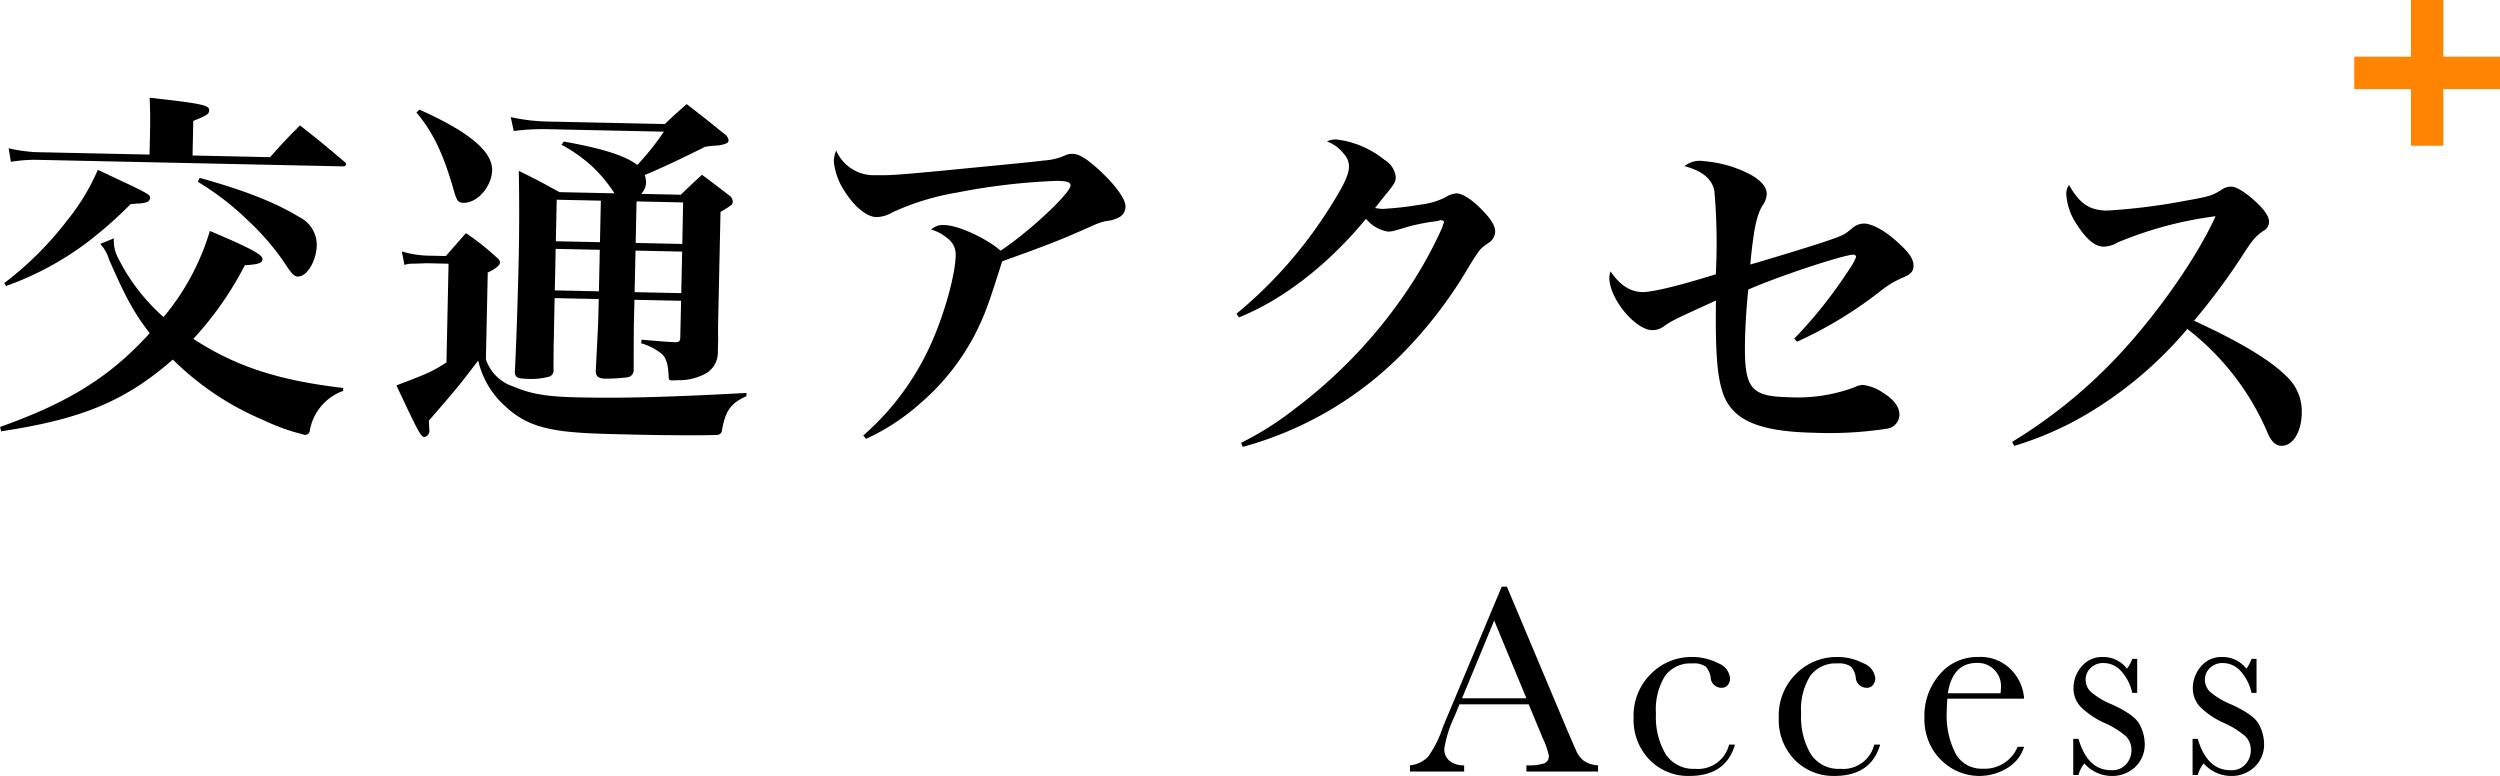 <svg id="catch.svg" xmlns="http://www.w3.org/2000/svg" width="308.781" height="95.844" viewBox="0 0 308.781 95.844">
  <defs>
    <style>
      .cls-1 {
        fill-rule: evenodd;
      }

      .cls-2 {
        fill: #ff8401;
      }
    </style>
  </defs>
  <path id="交通アクセス_" data-name="交通アクセス " class="cls-1" d="M974.356,285.274c9.936-1.5,15.34-3.724,21.213-8.866a35.218,35.218,0,0,0,11.091,7.44,26.26,26.26,0,0,0,5.23,1.867,0.59,0.59,0,0,0,.6-0.572,6.376,6.376,0,0,1,4.11-4.864l0.01-.36c-8-.936-13.32-2.671-18.511-6.068a41.024,41.024,0,0,0,6.361-9.093c1.71-.1,2.17-0.268,2.18-0.763,0.01-.54-1.55-1.384-6.5-3.47a29.793,29.793,0,0,1-5.72,10.636,24.079,24.079,0,0,1-5.736-7.55,4.43,4.43,0,0,1-.411-1.81c0-.09,0-0.18.007-0.36l-1.68.685a4.9,4.9,0,0,1,1.085,1.914c2.059,4.726,3.143,6.685,5.027,9.111-4.887,5.387-10,8.565-18.48,11.58ZM998,251.205l0.091-4.275c1.726-.683,1.951-0.858,1.961-1.308,0.02-.63-0.88-0.83-7.347-1.553,0.056,1.622.083,2.433,0.05,4.008l-0.065,3.015-14.084-.3a19.587,19.587,0,0,1-3.321-.476l0.279,1.672a18.479,18.479,0,0,1,3.022-.251l38.026,0.813a0.362,0.362,0,0,0,.36-0.217,0.47,0.47,0,0,0-.17-0.319c-2.39-2.032-3.14-2.633-5.53-4.53-1.66,1.675-2.17,2.2-3.69,3.928Zm-23.034,16.12a37.578,37.578,0,0,0,10.111-5.457,51.175,51.175,0,0,0,5.277-4.659c0.361-.037.585-0.033,0.766-0.074a3.4,3.4,0,0,0,1.31-.2,0.611,0.611,0,0,0,.326-0.488c0.009-.45-0.125-0.5-6.454-3.469a26.611,26.611,0,0,1-3.872,6.355,40.5,40.5,0,0,1-7.681,7.624Zm23.685-12.865a33.592,33.592,0,0,1,6.241,4.815,30.565,30.565,0,0,1,4.4,5.091c0.91,1.415,1.26,1.783,1.71,1.793,1.13,0.024,2.3-1.932,2.34-3.867a3.823,3.823,0,0,0-2.13-3.467c-2.98-1.819-6.73-3.295-12.326-4.855Zm53.931,14.568,5.76,0.123-0.1,4.5c-0.01.5-.15,0.628-0.69,0.616-1.3-.073-1.3-0.073-4.09-0.312l-0.05.448a6.846,6.846,0,0,1,2.18,1.038c0.8,0.512,1.1,1.194,1.2,2.772,0.03,0.72.03,0.765,0.48,0.775,0.04,0,.04,0,0.63-0.032a6.789,6.789,0,0,0,3.71-.956,3.033,3.033,0,0,0,1.27-2.584c0.02-.675.03-1.26,0.04-1.575-0.03-.945-0.01-1.575-0.01-1.8l0.3-13.86c1.5-.913,1.5-0.913,1.51-1.318a1.083,1.083,0,0,0-.26-0.591c-1.55-1.2-1.99-1.528-3.54-2.686-1.43,1.32-1.43,1.32-2.62,2.465l-4.9-.105a2.029,2.029,0,0,0,.61-1.383,2.816,2.816,0,0,0-.16-0.948c1.86-.771,4.09-1.8,7.46-3.487a12.324,12.324,0,0,1,1.44-.15,3.554,3.554,0,0,0,1.22-.289,0.413,0.413,0,0,0,.24-0.355,1.113,1.113,0,0,0-.44-0.729c-2.08-1.665-2.7-2.174-4.74-3.748-1.23,1.1-1.6,1.406-2.7,2.463l-14.72-.314a22.746,22.746,0,0,1-4.31-.543l0.37,1.719a27.972,27.972,0,0,1,3.83-.233l14.72,0.314a33.668,33.668,0,0,1-3.29,4.116c-1.46-1.156-4.41-2.074-9.08-2.894l-0.27.4a18.417,18.417,0,0,1,3.9,2.784,17.627,17.627,0,0,1,2.63,3.208l-6.79-.145c-2.14-1.172-2.81-1.546-5.03-2.629,0.07,3.018.07,7.2,0,10.534-0.13,5.895-.36,12.283-0.49,14.351,0.07,0.632.34,0.772,1.47,0.8a8.336,8.336,0,0,0,2.88-.3,0.83,0.83,0,0,0,.43-0.891c0.01-2.611.02-2.971,0.04-3.826l0.1-4.95,5.45,0.116-0.06,2.475c-0.02.855-.24,4.947-0.31,6.431,0.03,0.676.34,0.908,1.19,0.926a20.6,20.6,0,0,0,2.71-.167,0.87,0.87,0,0,0,.78-0.929c0.02-5.221.02-5.221,0.04-6.121Zm-4.15-12.244-0.11,5.13-5.45-.116,0.11-5.13Zm4.41,0.094,5.75,0.124-0.1,5.129-5.76-.123Zm-0.24,11.205,0.11-5.13,5.76,0.123-0.11,5.13Zm-4.41-.1-5.45-.116,0.11-5.13,5.45,0.117Zm-22.54-22.09c1.98,2.339,3.27,4.977,4.53,9.326,0.46,1.63.59,1.813,1.31,1.829,1.67,0.035,3.47-2,3.51-4.022,0.05-2.3-2.82-4.742-8.98-7.485Zm-1.48,18.831a3.172,3.172,0,0,1,.95-0.159c0.4,0.008,1.04-.023,1.76-0.053l2.74,0.059-0.26,12.194c-1.78,1.132-2.14,1.305-6.18,2.839,2.67,5.684,3.01,6.367,3.46,6.376a0.782,0.782,0,0,0,.61-0.842c-0.04-.541-0.03-0.9-0.07-1.172,3.56-4.11,3.56-4.11,6.1-7.432a10.843,10.843,0,0,0,3.35,5.653c1.98,1.844,3.95,2.651,7.32,3.083,2.06,0.224,3.32.3,9.44,0.427,3.64,0.078,8.37.089,9.32,0.019a0.628,0.628,0,0,0,.69-0.616c0.41-2.377,1.1-3.307,3.01-4.167l0.01-.4c-9.6.515-15,.67-20.81,0.546-3.78-.081-5.8-0.394-7.98-1.341a5.272,5.272,0,0,1-3.4-3.359l0.23-10.709c1.05-.518,1.51-0.914,1.51-1.274a0.828,0.828,0,0,0-.35-0.547,32.01,32.01,0,0,0-3.85-3.054c-1.1,1.237-1.43,1.635-2.49,2.828l-2.38-.051a12.549,12.549,0,0,1-3.05-.515Zm57.02,21.477a26.907,26.907,0,0,0,6.71-4.4,28.571,28.571,0,0,0,8.42-12.425c0.33-.848.86-2.547,1.68-5.1,5.67-2.04,7.22-2.637,11.17-4.4a7.735,7.735,0,0,1,1.77-.593,3.663,3.663,0,0,0,1.36-.376,1.478,1.478,0,0,0,.93-1.376c0.02-.989-1.34-2.819-3.55-4.8-1.41-1.246-2.21-1.713-3.02-1.73a1.927,1.927,0,0,0-.82.162,7.552,7.552,0,0,1-2.71.663c-1.81.231-4.29,0.448-12.18,1.225-6.23.587-6.95,0.617-8.52,0.583a5.057,5.057,0,0,1-4.93-3.031,3.587,3.587,0,0,0-.3,1.3,8.094,8.094,0,0,0,1.31,3.674c1.22,1.962,2.77,3.211,3.94,3.236a3.976,3.976,0,0,0,2-.588,31.1,31.1,0,0,1,7.97-2.441,78.905,78.905,0,0,1,12.37-1.446c1.26,0.027,1.66.171,1.65,0.575-0.02.946-5.03,5.655-8.64,8.054-1.63-1.475-5.2-3.127-6.86-3.163a2.143,2.143,0,0,0-1.72.549,5.167,5.167,0,0,1,1.96,1.032,2.484,2.484,0,0,1,1.07,2.229c-0.04,2.25-1.31,6.86-2.78,10.25a32.763,32.763,0,0,1-8.63,11.925Zm46.05-15c5.45-2.179,11.08-6.561,15.7-12.179a4.382,4.382,0,0,0,2.76,1.589,4.623,4.623,0,0,0,.59-0.077c0.77-.209.77-0.209,1.72-0.5a25.281,25.281,0,0,1,3.43-.692,3.3,3.3,0,0,0,.5-0.079,0.692,0.692,0,0,1,.18-0.086,0.356,0.356,0,0,0,.18.049l0.14,0a0.416,0.416,0,0,1,.13.228,0.721,0.721,0,0,1-.1.223,4.416,4.416,0,0,1-.19.581,52.183,52.183,0,0,1-4.31,7.7,60.821,60.821,0,0,1-13.86,14.56,38.33,38.33,0,0,1-6.61,4.18l0.21,0.5a43.95,43.95,0,0,0,19.79-11.6,54.449,54.449,0,0,0,8.15-10.676c1.35-2.176,1.4-2.22,2.35-2.875a1.72,1.72,0,0,0,.89-1.422c0.02-.72-0.55-1.632-1.7-2.782-1.23-1.242-2.34-1.941-3.06-1.957a2.865,2.865,0,0,0-1.36.466,8.923,8.923,0,0,1-3.13.924,42.227,42.227,0,0,1-4.69.53c-0.18,0-.49-0.055-0.9-0.109,0.7-.886,1.25-1.594,1.3-1.638,1.15-1.416,1.25-1.594,1.26-2.224a2.884,2.884,0,0,0-1.4-2.1,11.691,11.691,0,0,0-5.93-2.512,2.516,2.516,0,0,0-1.17.245,4.689,4.689,0,0,1,2.12,1.576,2.218,2.218,0,0,1,.6,1.588c-0.02.9-.59,2.148-2.03,4.458a54.82,54.82,0,0,1-11.86,13.658Zm68.94,3a50.071,50.071,0,0,0,10.31-6.262,12.059,12.059,0,0,1,2.55-1.566c1.18-.47,1.51-0.824,1.52-1.544,0.02-.765-0.5-1.586-1.78-2.739-1.59-1.519-3.28-2.456-4.32-2.478a2.253,2.253,0,0,0-1.5.6c-0.96.79-1,.834-3.36,1.639-1.77.593-6.71,2.107-9.2,2.82,0.4-4.268.76-5.972,1.46-7.217a2.662,2.662,0,0,0,.57-1.473c0.02-.855-0.68-1.681-2.02-2.43a15.066,15.066,0,0,0-5.82-1.654,2.947,2.947,0,0,0-2.31.626c2.2,0.586,3.35,1.556,3.68,3a74.358,74.358,0,0,1,.18,10.358c-4.49,1.39-7.84,2.219-9.09,2.192-1.49-.032-2.78-0.87-3.91-2.56a3.232,3.232,0,0,0-.15.717c-0.06,2.565,3.15,6.5,5.3,6.551a2.441,2.441,0,0,0,1.59-.6c1.1-.7,1.19-0.74,6.28-3.062-0.09,6.48.16,9.457,0.88,11.5,1.19,3.312,4.45,4.687,11.24,4.832a46.438,46.438,0,0,0,8.88-.485,1.787,1.787,0,0,0,1.66-1.72c0.02-.945-0.68-1.906-1.97-2.7a5.644,5.644,0,0,0-2.5-1,2.354,2.354,0,0,0-1.09.291,20.133,20.133,0,0,1-8.13,1.222c-4.76-.1-5.51-1.108-5.38-7.093,0.03-1.665.18-4.182,0.4-6.2,3.68-1.633,11.89-4.338,13.01-4.314a0.3,0.3,0,0,1,.31.276,7.521,7.521,0,0,1-.89,1.6,56.289,56.289,0,0,1-6.75,8.5ZM1223,287.075a40.667,40.667,0,0,0,10.41-4.82,48.516,48.516,0,0,0,10.97-9.624,32.043,32.043,0,0,1,9.81,12.589c0.51,1.272,1.04,1.823,1.81,1.84,1.39,0.029,2.46-1.658,2.51-3.953a5.873,5.873,0,0,0-1.79-4.54c-1.98-2.023-5.67-4.263-11.51-6.954a79.821,79.821,0,0,0,5.84-7.843c1.4-2.176,1.67-2.486,2.68-3.229a1.254,1.254,0,0,0,.74-1.11c0.02-.63-0.42-1.315-1.39-2.281-1.28-1.242-2.57-2.08-3.24-2.095a1.956,1.956,0,0,0-1.22.379c-1.14.7-1.42,0.825-4.4,1.347a74.979,74.979,0,0,1-9.8,1.231c-2.16-.046-3.35-0.882-4.65-3.16a1.813,1.813,0,0,0-.34,1.118,7.512,7.512,0,0,0,1.4,3.9c1.13,1.735,2.15,2.567,3.18,2.589a3.291,3.291,0,0,0,1.73-.5,46.828,46.828,0,0,1,12.13-3.252c-2.17,4.815-6.82,11.559-11.52,16.68a61.973,61.973,0,0,1-13.61,11.189Z" transform="translate(-974.219 -232)"/>
  <path id="Access" class="cls-1" d="M1164.76,323.158a9.5,9.5,0,0,1,.76,2.175,0.934,0.934,0,0,1-.57.954,6.594,6.594,0,0,1-2.2.241v0.764h8.85v-0.764a3.414,3.414,0,0,1-1.77-.573,3.14,3.14,0,0,1-.94-1.253l-1.03-2.358-7.52-17.88h-0.64l-6.55,15.622c-0.47,1.118-.74,1.76-0.79,1.926a13.246,13.246,0,0,1-1.76,3.462,3.624,3.624,0,0,1-2.23,1.054v0.764h6.69v-0.764a2.8,2.8,0,0,1-1.76-.523,1.809,1.809,0,0,1-.69-1.536,14.518,14.518,0,0,1,1.29-4.051l0.58-1.427h8.55Zm-9.96-4.914,3.97-9.6,3.98,9.6h-7.95Zm28.8,8.715a4.1,4.1,0,0,1-3.65-1.809,9,9,0,0,1-1.2-5.014,7.887,7.887,0,0,1,1.12-4.648,3.868,3.868,0,0,1,3.35-1.544,2.614,2.614,0,0,1,1.67.382,2.526,2.526,0,0,1,.62,1.344,1.317,1.317,0,0,0,1.34,1.279,0.928,0.928,0,0,0,.79-0.366,1.286,1.286,0,0,0,.27-0.78,2.227,2.227,0,0,0-1.47-1.884,6.915,6.915,0,0,0-3.24-.772,7.011,7.011,0,0,0-5.06,2.075,7.2,7.2,0,0,0-2.15,5.412,7.067,7.067,0,0,0,1.99,5.23,6.651,6.651,0,0,0,4.89,1.975q4.515,0,5.64-3.868h-0.73a3.934,3.934,0,0,1-4.18,2.988h0Zm17.92,0a4.078,4.078,0,0,1-3.64-1.809,9,9,0,0,1-1.2-5.014,7.887,7.887,0,0,1,1.12-4.648,3.85,3.85,0,0,1,3.34-1.544,2.648,2.648,0,0,1,1.68.382,2.453,2.453,0,0,1,.61,1.344,1.332,1.332,0,0,0,1.35,1.279,0.941,0.941,0,0,0,.79-0.366,1.286,1.286,0,0,0,.27-0.78,2.224,2.224,0,0,0-1.48-1.884,6.846,6.846,0,0,0-3.23-.772,7.05,7.05,0,0,0-5.07,2.075,7.19,7.19,0,0,0-2.14,5.412,7.06,7.06,0,0,0,1.98,5.23,6.683,6.683,0,0,0,4.89,1.975c3.01,0,4.9-1.289,5.65-3.868h-0.73a3.938,3.938,0,0,1-4.19,2.988h0Zm21.15-12.185a5.256,5.256,0,0,0-4.13-1.627,6.047,6.047,0,0,0-4.73,2.133,7.738,7.738,0,0,0-1.9,5.354,7.274,7.274,0,0,0,.98,3.868,6.98,6.98,0,0,0,2.52,2.466,6.609,6.609,0,0,0,6.7-.083,4.674,4.674,0,0,0,2.11-2.648h-0.8a4.378,4.378,0,0,1-4.28,2.706,3.687,3.687,0,0,1-3.35-1.8,10.331,10.331,0,0,1-1.12-5.388c0-.321.02-0.807,0.07-1.461h9.48A5.562,5.562,0,0,0,1222.67,314.774Zm-7.87,2.855q0.585-3.752,3.6-3.752a2.86,2.86,0,0,1,2.96,3.072,5.968,5.968,0,0,1-.05.68h-6.51Zm16.14,10.094a3.617,3.617,0,0,1,.73-1.428,4.46,4.46,0,0,0,3.33,1.544,4.108,4.108,0,0,0,2.95-1.112,3.8,3.8,0,0,0,1.17-2.889,5.166,5.166,0,0,0-.63-2.357q-0.63-1.212-3.45-2.49a9.128,9.128,0,0,1-2.54-1.511,2.036,2.036,0,0,1-.68-1.544,1.954,1.954,0,0,1,.61-1.428,2.186,2.186,0,0,1,1.61-.614,2.921,2.921,0,0,1,2.25,1.087,5.787,5.787,0,0,1,1.29,2.6h0.61v-4.2h-0.61a4.626,4.626,0,0,1-.65,1.212,3.634,3.634,0,0,0-2.94-1.444,3.272,3.272,0,0,0-2.71,1.22,4.092,4.092,0,0,0-.96,2.565,3.345,3.345,0,0,0,.9,2.374,10.123,10.123,0,0,0,2.95,1.992,10.551,10.551,0,0,1,2.64,1.644,2.408,2.408,0,0,1,.67,1.743,2.577,2.577,0,0,1-.63,1.677,2.274,2.274,0,0,1-1.88.763q-2.91,0-4.03-3.868h-0.65v4.466h0.65Zm14.73,0a3.9,3.9,0,0,1,.73-1.428,4.5,4.5,0,0,0,3.34,1.544,4.108,4.108,0,0,0,2.95-1.112,3.8,3.8,0,0,0,1.17-2.889,5.166,5.166,0,0,0-.63-2.357c-0.42-.808-1.57-1.638-3.46-2.49a9.287,9.287,0,0,1-2.54-1.511,2.071,2.071,0,0,1-.68-1.544,1.964,1.964,0,0,1,.62-1.428,2.17,2.17,0,0,1,1.61-.614,2.921,2.921,0,0,1,2.25,1.087,5.772,5.772,0,0,1,1.28,2.6h0.62v-4.2h-0.62a4.4,4.4,0,0,1-.64,1.212,3.634,3.634,0,0,0-2.94-1.444,3.259,3.259,0,0,0-2.71,1.22,4.092,4.092,0,0,0-.96,2.565,3.345,3.345,0,0,0,.9,2.374,9.985,9.985,0,0,0,2.95,1.992,10.551,10.551,0,0,1,2.64,1.644,2.408,2.408,0,0,1,.67,1.743,2.577,2.577,0,0,1-.63,1.677,2.274,2.274,0,0,1-1.88.763c-1.94,0-3.28-1.289-4.04-3.868h-0.64v4.466h0.64Z" transform="translate(-974.219 -232)"/>
  <rect id="長方形_137" data-name="長方形 137" class="cls-2" x="290.781" y="7" width="18" height="4"/>
  <rect id="長方形_137-2" data-name="長方形 137" class="cls-2" x="297.781" width="4" height="18"/>
</svg>
